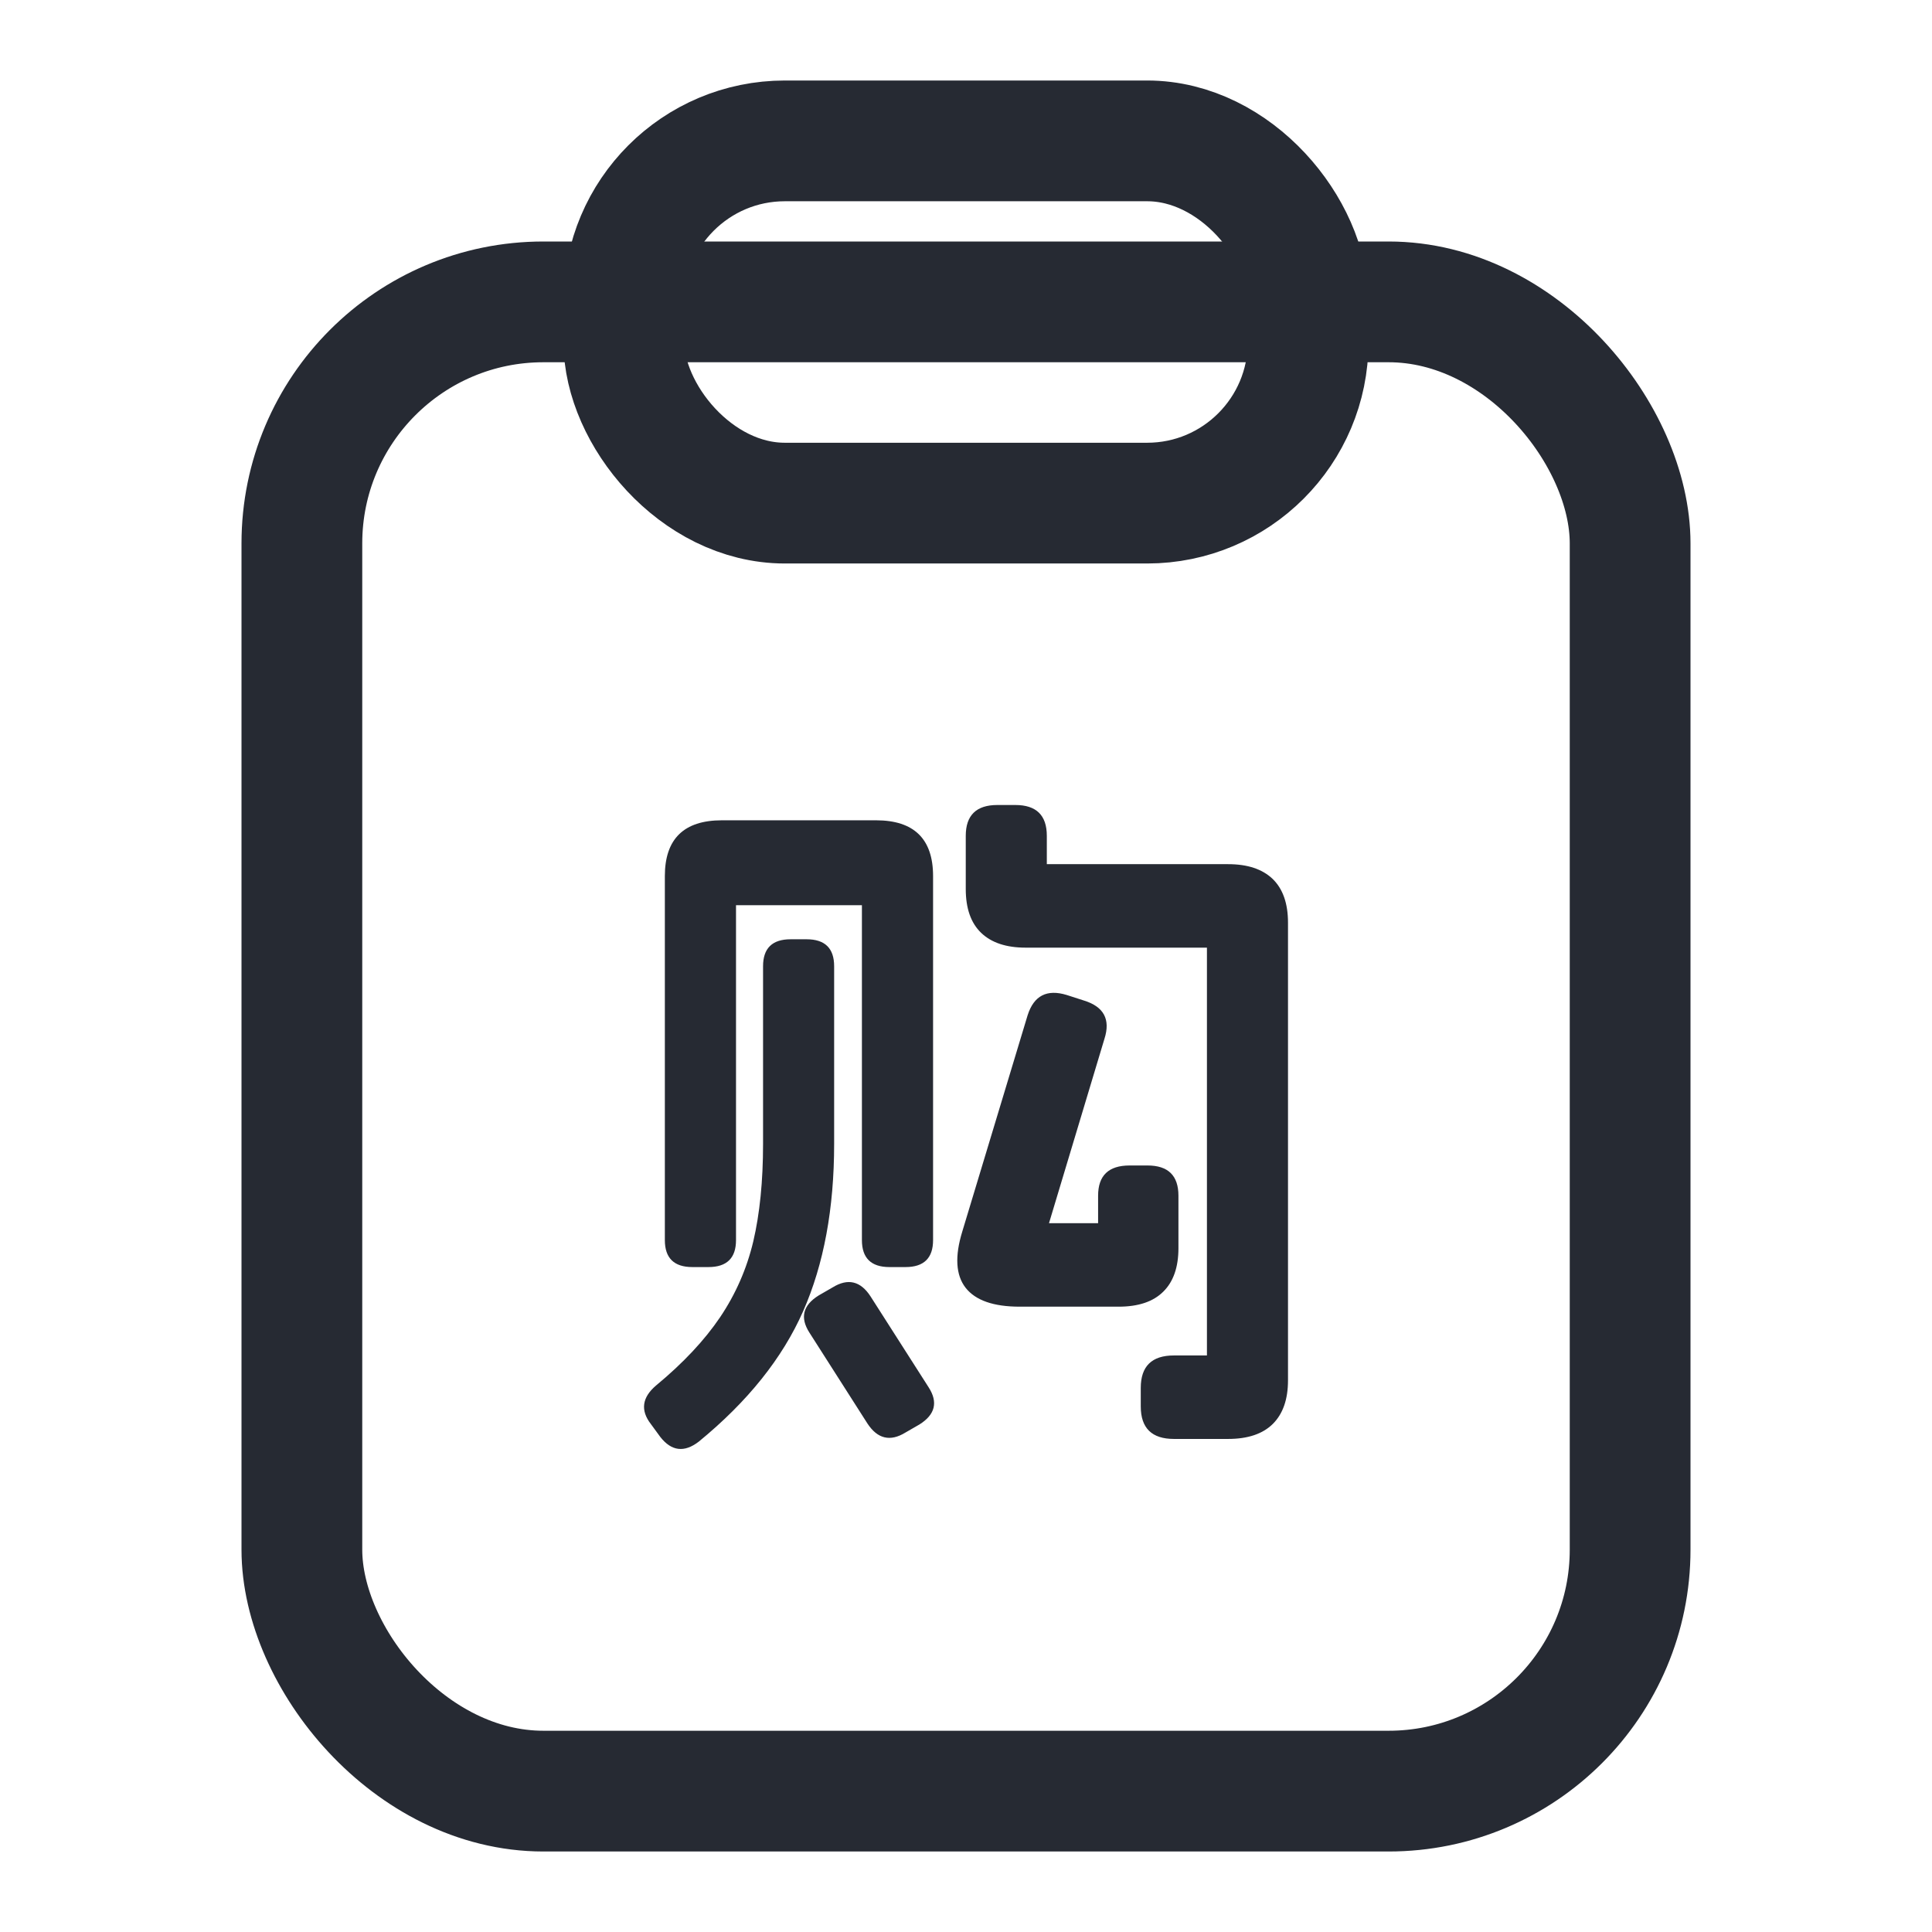 <?xml version="1.0" encoding="UTF-8"?>
<svg width="24px" height="24px" viewBox="0 0 24 24" version="1.1" xmlns="http://www.w3.org/2000/svg" xmlns:xlink="http://www.w3.org/1999/xlink">
    <title>编组 15</title>
    <g id="一期-其他" stroke="none" stroke-width="1" fill="none" fill-rule="evenodd">
        <g id="商品列表-产品中心" transform="translate(-1880, -585)">
            <g id="编组-15" transform="translate(1880, 585)">
                <g transform="translate(2, 1)">
                    <rect id="矩形" stroke="#262A33" stroke-width="1.5" x="5.75" y="0.75" width="8.5" height="4.5" rx="2"></rect>
                    <g id="矩形" transform="translate(0, 1)" stroke="#262A33" stroke-width="1.5">
                        <rect x="1.75" y="1.75" width="16.5" height="18.5" rx="3"></rect>
                    </g>
                    <g id="购" transform="translate(6, 9)" fill="#262A33" fill-rule="nonzero">
                        <path d="M4.613,0 C4.874,0 5.004,0.128 5.004,0.383 L5.004,0.735 L7.256,0.735 C7.497,0.735 7.681,0.796 7.809,0.918 C7.936,1.041 8,1.222 8,1.462 L8,7.147 C8,7.383 7.937,7.563 7.812,7.688 C7.687,7.812 7.502,7.875 7.256,7.875 L6.583,7.875 C6.308,7.875 6.171,7.74 6.171,7.471 L6.171,7.241 C6.171,6.972 6.308,6.838 6.583,6.838 L6.993,6.838 L6.993,1.772 L4.741,1.772 C4.5,1.772 4.316,1.711 4.188,1.588 C4.061,1.466 3.997,1.285 3.997,1.044 L3.997,0.383 C3.997,0.128 4.128,0 4.389,0 L4.613,0 Z M5.465,2.429 C5.712,2.505 5.797,2.663 5.72,2.904 L5.031,5.195 L5.641,5.195 L5.641,4.854 C5.641,4.603 5.771,4.478 6.032,4.478 L6.255,4.478 C6.511,4.478 6.639,4.603 6.639,4.854 L6.639,5.505 C6.639,5.74 6.577,5.921 6.451,6.045 C6.326,6.17 6.141,6.232 5.895,6.232 L4.668,6.232 C4.342,6.232 4.118,6.154 3.995,5.997 C3.873,5.84 3.859,5.607 3.954,5.298 L4.766,2.61 C4.844,2.368 5.005,2.285 5.251,2.36 L5.465,2.429 Z M2.882,0.19 C3.354,0.19 3.591,0.421 3.591,0.883 L3.591,5.405 C3.591,5.628 3.477,5.74 3.249,5.74 L3.049,5.74 C2.821,5.74 2.707,5.628 2.707,5.405 L2.707,1.245 L1.143,1.245 L1.143,5.405 C1.143,5.628 1.029,5.74 0.801,5.74 L0.601,5.74 C0.373,5.74 0.259,5.628 0.259,5.405 L0.259,0.883 C0.259,0.421 0.496,0.19 0.968,0.19 L2.882,0.19 Z M2.02,1.668 C2.248,1.668 2.362,1.78 2.362,2.003 L2.362,4.21 C2.362,5.012 2.234,5.705 1.977,6.288 C1.72,6.871 1.288,7.411 0.681,7.908 C0.501,8.047 0.342,8.028 0.203,7.851 L0.086,7.691 C-0.047,7.52 -0.025,7.359 0.151,7.21 C0.487,6.932 0.752,6.649 0.946,6.362 C1.139,6.075 1.277,5.761 1.358,5.419 C1.438,5.077 1.479,4.674 1.479,4.21 L1.479,2.003 C1.479,1.78 1.593,1.668 1.821,1.668 L2.02,1.668 Z M2.344,5.992 C2.533,5.876 2.69,5.913 2.814,6.104 L3.536,7.234 C3.655,7.419 3.617,7.573 3.422,7.695 L3.247,7.796 C3.058,7.912 2.901,7.874 2.776,7.684 L2.054,6.553 C1.936,6.368 1.974,6.215 2.169,6.093 L2.344,5.992 Z" id="形状"></path>
                    </g>
                </g>
            </g>
        </g>
    </g>
</svg>